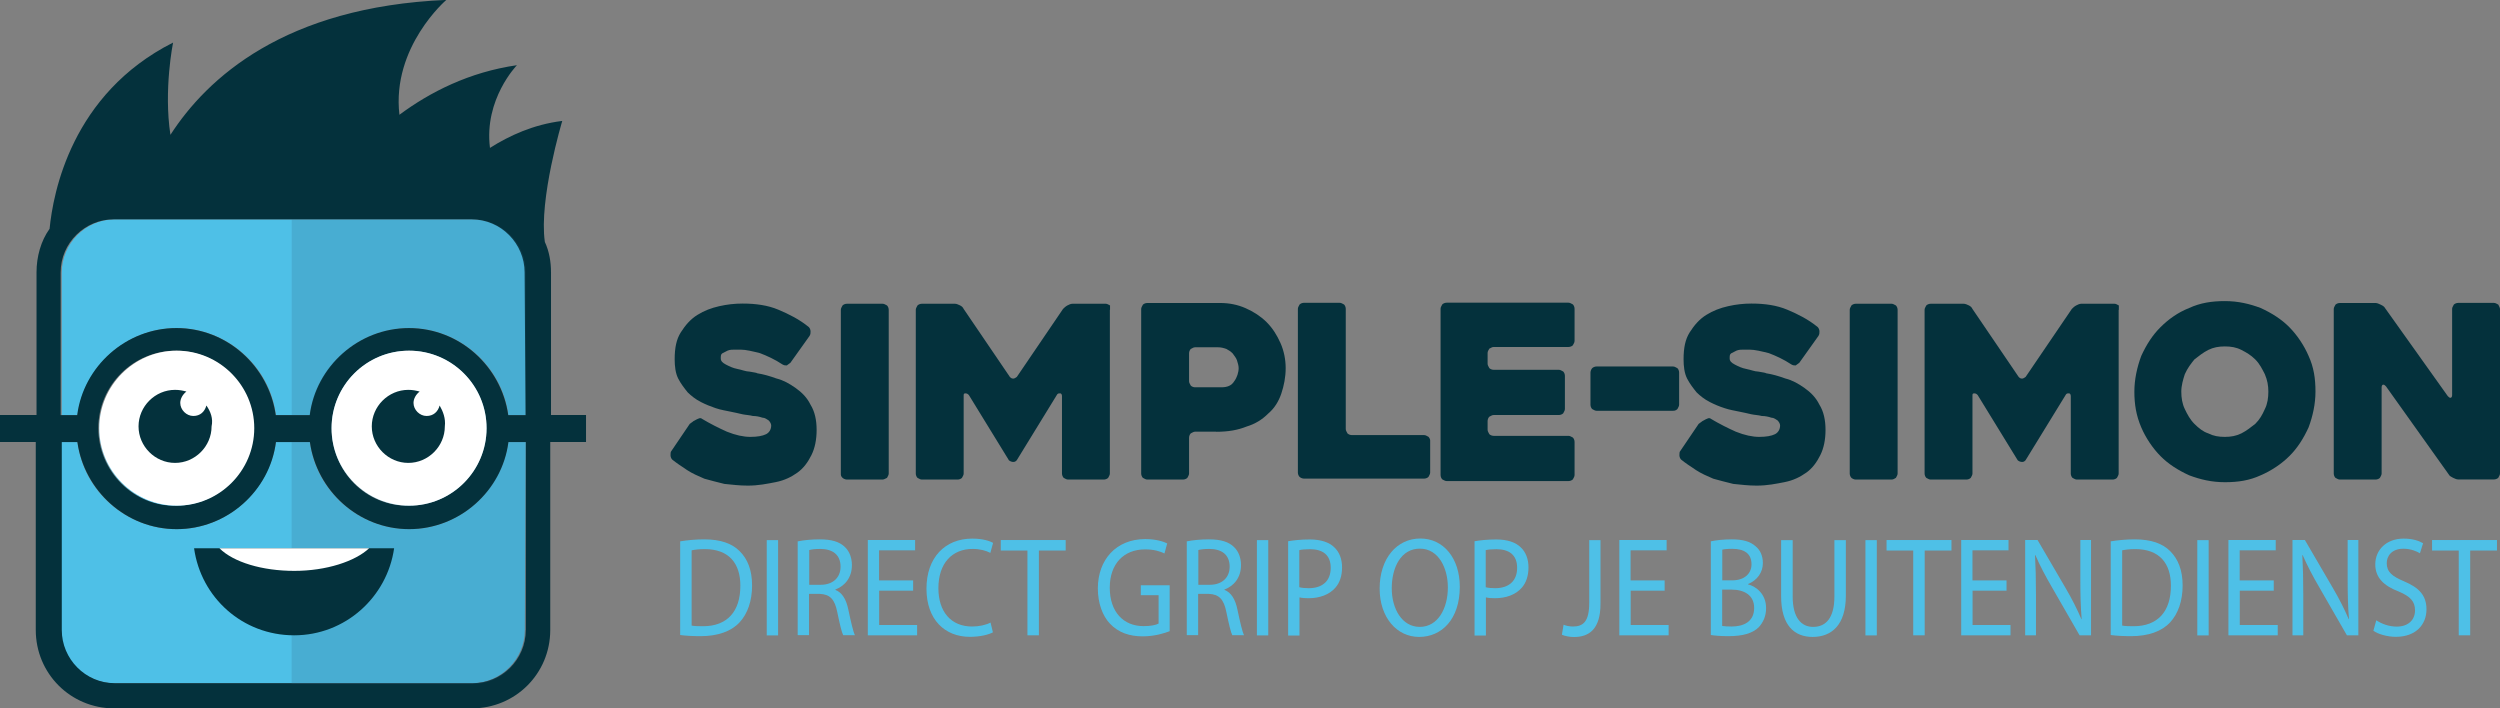 <?xml version="1.0" encoding="UTF-8"?><svg id="Laag_1" xmlns="http://www.w3.org/2000/svg" width="264.2" height="74.86" viewBox="0 0 264.2 74.86"><rect x="0" y="0" width="264.2" height="74.86" fill="#808080" stroke="none"/><defs><style>.cls-1{fill:#04313c;}.cls-1,.cls-2,.cls-3,.cls-4{stroke-width:0px;}.cls-5,.cls-4{isolation:isolate;}.cls-2{fill:#4ec0e7;}.cls-3{fill:#fff;}.cls-4{fill:#33617d;opacity:.2;}</style></defs><path class="cls-2" d="m55.57,28.79c0-3.13-2.58-5.61-5.61-5.61H12.14c-3.13,0-5.61,2.58-5.61,5.61v15.08h1.65c.73-5.15,5.15-9.2,10.49-9.2s9.84,4.05,10.49,9.2h3.59c.73-5.15,5.15-9.2,10.49-9.2s9.84,4.05,10.49,9.2h1.84v-15.08Z"/><path class="cls-2" d="m18.68,53.53c4.51,0,8.19-3.68,8.19-8.19s-3.68-8.19-8.19-8.19-8.19,3.68-8.19,8.19,3.68,8.19,8.19,8.19Z"/><path class="cls-2" d="m55.57,46.72h-1.84c-.73,5.15-5.15,9.2-10.49,9.2s-9.84-4.05-10.49-9.2h-3.59c-.73,5.15-5.15,9.2-10.49,9.2s-9.84-4.05-10.49-9.2h-1.75v19.87c0,3.13,2.58,5.61,5.61,5.61h37.81c3.13,0,5.61-2.58,5.61-5.61l.1-19.87h0Z"/><circle class="cls-2" cx="43.23" cy="45.25" r="8.19"/><path class="cls-1" d="m74.15,44.24c.92.55,1.84,1.01,2.67,1.38.92.37,1.75.55,2.48.55s1.28-.1,1.65-.28.55-.55.55-.92c0-.18-.1-.37-.28-.55-.18-.1-.37-.28-.65-.28-.28-.1-.65-.18-1.01-.18-.37-.1-.73-.1-1.1-.18-.37-.1-.83-.18-1.28-.28s-1.01-.18-1.56-.37-1.01-.37-1.56-.65-1.01-.65-1.38-1.01c-.37-.46-.73-.92-1.01-1.47s-.37-1.28-.37-2.03c0-1.2.18-2.11.65-2.85s1.01-1.38,1.75-1.84,1.47-.73,2.3-.92,1.65-.28,2.48-.28c1.38,0,2.67.18,3.78.65s2.21,1.01,3.22,1.84c.1.1.18.28.18.46s0,.28-.1.46l-2.03,2.85c-.1.1-.28.18-.37.28-.18,0-.28,0-.46-.1-.83-.55-1.65-.92-2.39-1.2-.73-.18-1.47-.37-2.03-.37h-.65c-.28,0-.46,0-.73.1l-.55.28c-.18.1-.18.28-.18.55s.18.46.55.65.73.37,1.2.46.92.28,1.28.28c.46.1.73.1.83.18.65.1,1.28.28,2.03.55.73.18,1.38.55,2.03,1.01s1.2,1.01,1.56,1.75c.46.73.65,1.65.65,2.67s-.18,1.93-.55,2.67-.83,1.38-1.47,1.84-1.38.83-2.3,1.01-1.84.37-2.95.37c-.92,0-1.65-.1-2.48-.18-.73-.18-1.47-.37-2.11-.55-.65-.28-1.28-.55-1.84-.92s-1.1-.73-1.56-1.1c-.1-.1-.18-.28-.18-.46s0-.37.1-.46l1.93-2.85c.1-.1.28-.18.37-.28.65-.37.73-.37.92-.28h.02Z"/><path class="cls-1" d="m93.28,50.68h-3.78c-.18,0-.37-.1-.46-.18-.18-.18-.18-.28-.18-.46v-17.3c0-.18.1-.28.18-.46.1-.1.28-.18.46-.18h3.78c.18,0,.28.1.46.18.1.1.18.28.18.46v17.3c0,.18-.1.28-.18.46-.18.1-.37.18-.46.18Z"/><path class="cls-1" d="m117.29,32.74v17.3c0,.18-.1.28-.18.46-.1.1-.28.18-.46.18h-3.78c-.18,0-.28-.1-.46-.18-.1-.1-.18-.28-.18-.46v-8.19c0-.18-.1-.28-.18-.28-.18,0-.28,0-.37.18l-4.23,6.89c-.1.1-.18.18-.37.18s-.37-.1-.46-.18l-4.23-6.89c-.1-.1-.18-.18-.37-.18s-.18.1-.18.28v8.19c0,.18-.1.28-.18.46-.1.1-.28.18-.46.18h-3.78c-.18,0-.28-.1-.46-.18-.1-.1-.18-.28-.18-.46v-17.3c0-.18.1-.28.18-.46.1-.1.28-.18.46-.18h3.5c.18,0,.37.1.55.18.18.1.28.18.37.37l4.88,7.18c.1.1.18.18.37.18.1,0,.28-.1.37-.18l4.88-7.18c.1-.1.28-.28.46-.37.18-.1.37-.18.55-.18h3.5c.18,0,.28.1.46.18v.46h0Z"/><path class="cls-1" d="m128.51,45.62h-2.21c-.18,0-.28.1-.46.18-.1.1-.18.28-.18.46v3.78c0,.18-.1.28-.18.46-.1.1-.28.18-.46.18h-3.78c-.18,0-.28-.1-.46-.18-.1-.1-.18-.28-.18-.46v-17.38c0-.18.1-.28.18-.46.1-.1.28-.18.46-.18h7.73c.92,0,1.84.18,2.67.55s1.56.83,2.21,1.47c.65.65,1.1,1.38,1.47,2.21s.55,1.75.55,2.67-.18,1.84-.46,2.67-.73,1.56-1.38,2.11c-.65.65-1.38,1.1-2.3,1.38-.92.37-1.93.55-3.22.55h.02Zm.18-8.92h-2.39c-.18,0-.28.1-.46.18-.1.1-.18.28-.18.46v2.95c0,.18.1.28.18.46.1.1.28.18.46.18h2.76c.65,0,1.1-.18,1.38-.65.28-.37.46-.92.46-1.38,0-.28-.1-.55-.18-.83-.1-.28-.28-.46-.46-.73-.18-.18-.46-.37-.65-.46-.28-.1-.55-.18-.92-.18Z"/><path class="cls-1" d="m151.14,46.54v3.4c0,.18-.1.28-.18.46-.1.1-.28.18-.46.18h-12.7c-.18,0-.37-.1-.46-.18-.1-.1-.18-.28-.18-.46v-17.3c0-.18.1-.28.18-.46.1-.1.28-.18.46-.18h3.78c.18,0,.28.1.46.18.1.1.18.28.18.46v12.7c0,.18.1.28.18.46.1.1.28.18.46.18h7.64c.18,0,.28.1.46.18.1.1.18.28.18.37h0Z"/><path class="cls-1" d="m157.21,37.34v1.1c0,.18.1.28.18.46.1.1.28.18.46.18h6.89c.18,0,.28.1.46.18.1.1.18.28.18.46v3.5c0,.18-.1.28-.18.46-.1.1-.28.18-.46.18h-6.89c-.18,0-.28.1-.46.18-.1.1-.18.28-.18.46v.92c0,.18.1.28.18.46.1.1.28.18.46.18h7.91c.18,0,.28.1.46.18.1.1.18.28.18.46v3.5c0,.18-.1.28-.18.46-.1.1-.28.18-.46.18h-12.88c-.18,0-.28-.1-.46-.18-.1-.1-.18-.28-.18-.46v-17.57c0-.18.1-.28.18-.46.1-.1.28-.18.46-.18h12.88c.18,0,.28.1.46.18.1.1.18.28.18.46v3.4c0,.18-.1.28-.18.46-.1.1-.28.18-.46.18h-7.91c-.18,0-.28.1-.46.18-.1.18-.18.28-.18.46v-.02Z"/><path class="cls-1" d="m176.81,43.41h-8.09c-.18,0-.28-.1-.46-.18-.1-.1-.18-.28-.18-.46v-3.4c0-.18.1-.37.18-.46.1-.1.28-.18.46-.18h8.09c.18,0,.28.1.46.18.1.1.18.28.18.46v3.4c0,.18-.1.28-.18.46-.18.18-.37.18-.46.18Z"/><path class="cls-1" d="m180.77,44.24c.92.55,1.84,1.01,2.67,1.38.92.37,1.75.55,2.48.55s1.28-.1,1.65-.28c.37-.18.55-.55.55-.92,0-.18-.1-.37-.28-.55-.18-.1-.37-.28-.65-.28-.28-.1-.65-.18-1.01-.18-.37-.1-.73-.1-1.1-.18-.37-.1-.83-.18-1.28-.28s-1.01-.18-1.56-.37c-.55-.18-1.01-.37-1.56-.65-.55-.28-1.01-.65-1.38-1.01-.37-.46-.73-.92-1.01-1.47s-.37-1.28-.37-2.03c0-1.2.18-2.11.65-2.85s1.01-1.38,1.75-1.84,1.47-.73,2.3-.92,1.65-.28,2.48-.28c1.38,0,2.67.18,3.78.65,1.1.46,2.21,1.01,3.22,1.84.1.1.18.28.18.46s0,.28-.1.46l-2.03,2.85c-.1.1-.28.18-.37.28-.18,0-.28,0-.46-.1-.83-.55-1.65-.92-2.39-1.2-.73-.18-1.47-.37-2.03-.37h-.65c-.28,0-.46,0-.73.1-.18.1-.37.18-.55.28-.18.1-.18.28-.18.55s.18.46.55.65.73.37,1.2.46.92.28,1.28.28c.46.1.73.1.83.18.65.1,1.28.28,2.03.55.73.18,1.38.55,2.03,1.01s1.2,1.01,1.56,1.75c.46.73.65,1.65.65,2.67s-.18,1.93-.55,2.67-.83,1.38-1.47,1.84c-.65.46-1.38.83-2.3,1.01-.92.18-1.84.37-2.95.37-.92,0-1.65-.1-2.48-.18-.73-.18-1.47-.37-2.11-.55-.65-.28-1.28-.55-1.84-.92s-1.1-.73-1.56-1.1c-.1-.1-.18-.28-.18-.46s0-.37.1-.46l1.93-2.85c.1-.1.28-.18.37-.28.65-.37.73-.37.92-.28h.02Z"/><path class="cls-1" d="m199.9,50.68h-3.78c-.18,0-.37-.1-.46-.18-.1-.1-.18-.28-.18-.46v-17.3c0-.18.1-.28.18-.46.1-.1.28-.18.46-.18h3.78c.18,0,.28.1.46.18.1.1.18.28.18.46v17.3c0,.18-.1.28-.18.46-.18.1-.28.18-.46.18Z"/><path class="cls-1" d="m223.9,32.74v17.3c0,.18-.1.28-.18.46-.1.1-.28.18-.46.18h-3.78c-.18,0-.28-.1-.46-.18-.1-.1-.18-.28-.18-.46v-8.19c0-.18-.1-.28-.18-.28-.18,0-.28,0-.37.18l-4.23,6.89c-.1.1-.18.18-.37.18s-.37-.1-.46-.18l-4.23-6.89c-.1-.1-.18-.18-.37-.18s-.18.1-.18.28v8.19c0,.18-.1.28-.18.46-.1.1-.28.18-.46.18h-3.78c-.18,0-.28-.1-.46-.18-.1-.1-.18-.28-.18-.46v-17.3c0-.18.1-.28.18-.46.1-.1.28-.18.46-.18h3.5c.18,0,.37.1.55.18.18.1.28.18.37.37l4.88,7.18c.1.1.18.18.37.18.1,0,.28-.1.37-.18l4.88-7.18c.1-.1.28-.28.46-.37.18-.1.37-.18.55-.18h3.5c.18,0,.28.1.46.18v.46h0Z"/><path class="cls-1" d="m225.56,41.39c0-1.28.28-2.58.73-3.78.55-1.2,1.2-2.21,2.03-3.03.83-.83,1.84-1.56,3.03-2.03,1.2-.55,2.39-.73,3.78-.73s2.58.28,3.78.73c1.2.55,2.21,1.2,3.03,2.03s1.56,1.93,2.03,3.03c.55,1.2.73,2.39.73,3.78,0,1.28-.28,2.58-.73,3.78-.55,1.2-1.2,2.21-2.03,3.03-.83.83-1.93,1.56-3.03,2.03-1.2.55-2.39.73-3.78.73s-2.58-.28-3.78-.73c-1.2-.55-2.21-1.2-3.03-2.03s-1.56-1.93-2.03-3.03c-.55-1.28-.73-2.48-.73-3.78Zm4.96,0c0,.65.1,1.28.37,1.84s.55,1.1,1.01,1.56.92.83,1.47,1.01c.55.28,1.1.37,1.75.37s1.2-.1,1.75-.37c.55-.28,1.01-.65,1.47-1.01.46-.46.73-.92,1.01-1.56.28-.55.37-1.2.37-1.84s-.1-1.2-.37-1.84c-.28-.55-.55-1.1-1.01-1.56s-.92-.73-1.47-1.01-1.1-.37-1.75-.37-1.2.1-1.75.37c-.55.28-1.01.65-1.47,1.01-.37.46-.73.92-1.01,1.56-.18.55-.37,1.2-.37,1.84Z"/><path class="cls-1" d="m264.2,32.65v17.38c0,.18-.1.28-.18.46-.1.1-.28.18-.46.18h-3.78c-.18,0-.37-.1-.55-.18-.18-.1-.37-.18-.46-.37l-6.62-9.29c-.1-.1-.18-.18-.28-.18s-.18.1-.18.28v9.11c0,.18-.1.28-.18.46-.1.1-.28.18-.46.18h-3.78c-.18,0-.28-.1-.46-.18-.1-.1-.18-.28-.18-.46v-17.38c0-.18.1-.28.18-.46.1-.1.28-.18.46-.18h3.78c.18,0,.37.1.55.18.18.1.37.18.46.37l6.62,9.29c.1.1.18.18.28.18s.18-.1.18-.28v-9.11c0-.18.1-.28.18-.46.1-.1.28-.18.46-.18h3.78c.18,0,.28.1.46.18.1.18.18.37.18.46Z"/><path class="cls-1" d="m58.23,43.87v-15.08c0-1.1-.18-2.21-.65-3.22-.65-4.51,1.84-12.79,1.84-12.79-3.03.37-5.61,1.56-7.64,2.85-.65-5.15,2.85-8.74,2.85-8.74-5.06.73-9.2,2.85-12.42,5.24-.83-7.18,4.96-12.14,4.96-12.14-17.11.73-25.3,8.28-29.16,14.26-.73-4.78.28-9.75.28-9.75C7.54,9.93,5.61,20.41,5.24,24.18c-.92,1.28-1.38,2.95-1.38,4.6v15.08H0v2.85h3.78v19.87c0,4.6,3.68,8.28,8.28,8.28h37.81c4.6,0,8.28-3.68,8.28-8.28v-19.87h3.78v-2.85h-3.68Zm-2.67,22.72c0,3.13-2.58,5.61-5.61,5.61H12.14c-3.13,0-5.61-2.58-5.61-5.61v-19.87h1.65c.73,5.15,5.15,9.2,10.49,9.2s9.84-4.05,10.49-9.2h3.59c.73,5.15,5.15,9.2,10.49,9.2s9.84-4.05,10.49-9.2h1.84v19.87ZM10.39,45.25c0-4.51,3.68-8.19,8.19-8.19s8.19,3.68,8.19,8.19-3.68,8.19-8.19,8.19c-4.41.1-8.19-3.59-8.19-8.19Zm24.65,0c0-4.51,3.68-8.19,8.19-8.19s8.19,3.68,8.19,8.19-3.68,8.19-8.19,8.19c-4.51.1-8.19-3.59-8.19-8.19Zm20.51-1.38h-1.84c-.73-5.15-5.15-9.2-10.49-9.2s-9.84,4.05-10.49,9.2h-3.59c-.73-5.15-5.15-9.2-10.49-9.2s-9.84,4.05-10.49,9.2h-1.75v-15.08c0-3.13,2.58-5.61,5.61-5.61h37.81c3.13,0,5.61,2.58,5.61,5.61l.1,15.08h0Z"/><path class="cls-4" d="m55.57,46.72h-1.84c-.73,5.15-5.15,9.2-10.49,9.2s-9.84-4.05-10.49-9.2h-1.93v25.57h19.13c3.13,0,5.61-2.58,5.61-5.61v-19.96h0Z"/><path class="cls-4" d="m32.75,43.87c.73-5.15,5.15-9.2,10.49-9.2s9.84,4.05,10.49,9.2h1.84v-15.08c0-3.13-2.58-5.61-5.61-5.61h-19.13v20.69h1.93,0Z"/><circle class="cls-4" cx="43.23" cy="45.25" r="8.19"/><path class="cls-3" d="m18.68,37.06c-4.51,0-8.19,3.68-8.19,8.19s3.68,8.19,8.19,8.19,8.19-3.68,8.19-8.19-3.68-8.19-8.19-8.19Z"/><circle class="cls-3" cx="43.23" cy="45.25" r="8.19"/><path class="cls-1" d="m20.51,57.94c.73,5.24,5.15,9.2,10.57,9.2s9.84-4.05,10.57-9.2h-21.16,0Z"/><path class="cls-3" d="m23.19,57.94c1.47,1.47,4.51,2.39,7.91,2.39s6.44-1.01,7.91-2.39h-15.82Z"/><path class="cls-1" d="m21.81,42.86c-.18.65-.65,1.1-1.38,1.1s-1.38-.65-1.38-1.38c0-.46.28-.92.65-1.2-.37-.1-.73-.18-1.2-.18-2.11,0-3.86,1.75-3.86,3.86s1.75,3.86,3.86,3.86,3.86-1.75,3.86-3.86c.18-.83-.1-1.56-.55-2.21h0Z"/><path class="cls-1" d="m46.46,42.86c-.18.65-.65,1.1-1.38,1.1s-1.38-.65-1.38-1.38c0-.46.28-.92.65-1.2-.37-.1-.73-.18-1.2-.18-2.11,0-3.86,1.75-3.86,3.86s1.75,3.86,3.86,3.86,3.86-1.75,3.86-3.86c.1-.83-.18-1.56-.55-2.21h0Z"/><g class="cls-5"><g class="cls-5"><path class="cls-2" d="m71.88,57.21c.73-.12,1.59-.21,2.54-.21,1.72,0,2.94.43,3.75,1.25.83.82,1.31,1.99,1.31,3.62s-.47,2.99-1.33,3.91c-.87.94-2.3,1.45-4.1,1.45-.85,0-1.57-.04-2.17-.12v-9.9Zm1.2,8.9c.3.06.74.07,1.21.07,2.56,0,3.95-1.55,3.95-4.27.01-2.38-1.22-3.88-3.75-3.88-.62,0-1.09.06-1.4.13v7.95Z"/><path class="cls-2" d="m82.23,57.08v10.07h-1.2v-10.07h1.2Z"/><path class="cls-2" d="m84.32,57.21c.6-.13,1.47-.21,2.3-.21,1.28,0,2.1.25,2.68.82.47.45.73,1.13.73,1.91,0,1.33-.77,2.21-1.75,2.57v.04c.71.27,1.14.99,1.36,2.03.3,1.4.52,2.38.71,2.76h-1.24c-.15-.28-.36-1.15-.62-2.41-.27-1.39-.77-1.91-1.86-1.96h-1.13v4.36h-1.2v-9.93Zm1.2,4.59h1.22c1.28,0,2.09-.76,2.09-1.91,0-1.3-.87-1.87-2.13-1.88-.58,0-.99.06-1.18.12v3.67Z"/><path class="cls-2" d="m96.51,62.42h-3.6v3.63h4.01v1.09h-5.21v-10.07h5v1.09h-3.81v3.18h3.6v1.08Z"/></g><g class="cls-5"><path class="cls-2" d="m104.94,66.82c-.44.24-1.32.48-2.45.48-2.61,0-4.58-1.79-4.58-5.09s1.97-5.29,4.84-5.29c1.15,0,1.88.27,2.2.45l-.29,1.06c-.45-.24-1.1-.42-1.87-.42-2.17,0-3.62,1.51-3.62,4.15,0,2.46,1.31,4.05,3.56,4.05.73,0,1.47-.16,1.95-.42l.25,1.03Z"/></g><g class="cls-5"><path class="cls-2" d="m108.58,58.18h-2.82v-1.11h6.86v1.11h-2.83v8.96h-1.21v-8.96Z"/><path class="cls-2" d="m123.62,66.7c-.54.21-1.59.55-2.85.55-1.4,0-2.56-.39-3.46-1.33-.8-.84-1.29-2.18-1.29-3.75.01-3,1.91-5.2,5.02-5.2,1.07,0,1.91.25,2.31.46l-.29,1.06c-.5-.24-1.11-.43-2.05-.43-2.25,0-3.73,1.52-3.73,4.05s1.42,4.06,3.57,4.06c.78,0,1.32-.12,1.59-.27v-3h-1.88v-1.05h3.05v4.84Z"/><path class="cls-2" d="m125.44,57.21c.6-.13,1.47-.21,2.3-.21,1.28,0,2.1.25,2.68.82.47.45.73,1.13.73,1.91,0,1.33-.77,2.21-1.75,2.57v.04c.71.27,1.14.99,1.36,2.03.3,1.4.52,2.38.71,2.76h-1.24c-.15-.28-.36-1.15-.62-2.41-.27-1.39-.77-1.91-1.86-1.96h-1.13v4.36h-1.2v-9.93Zm1.2,4.59h1.22c1.28,0,2.09-.76,2.09-1.91,0-1.3-.87-1.87-2.13-1.88-.58,0-.99.06-1.18.12v3.67Z"/><path class="cls-2" d="m134.03,57.08v10.07h-1.2v-10.07h1.2Z"/><path class="cls-2" d="m136.12,57.2c.58-.1,1.33-.19,2.3-.19,1.18,0,2.05.3,2.6.84.51.48.81,1.21.81,2.11s-.25,1.63-.71,2.15c-.63.73-1.66,1.11-2.83,1.11-.36,0-.69-.02-.96-.09v4.03h-1.2v-9.95Zm1.2,4.86c.26.07.59.1.99.1,1.44,0,2.32-.76,2.32-2.15s-.87-1.97-2.19-1.97c-.52,0-.92.04-1.13.1v3.91Z"/><path class="cls-2" d="m154.27,62.01c0,3.47-1.94,5.3-4.3,5.3s-4.17-2.06-4.17-5.11c0-3.2,1.83-5.29,4.3-5.29s4.17,2.11,4.17,5.09Zm-7.19.16c0,2.15,1.07,4.08,2.96,4.08s2.97-1.9,2.97-4.18c0-2-.96-4.09-2.96-4.09s-2.97,1.99-2.97,4.2Z"/><path class="cls-2" d="m155.82,57.2c.58-.1,1.33-.19,2.3-.19,1.18,0,2.05.3,2.6.84.51.48.81,1.21.81,2.11s-.25,1.63-.71,2.15c-.63.73-1.66,1.11-2.83,1.11-.36,0-.69-.02-.96-.09v4.03h-1.2v-9.95Zm1.2,4.86c.26.07.59.1.99.1,1.44,0,2.32-.76,2.32-2.15s-.87-1.97-2.19-1.97c-.52,0-.92.04-1.13.1v3.91Z"/><path class="cls-2" d="m167.94,57.08h1.2v6.74c0,2.67-1.21,3.5-2.8,3.5-.44,0-.98-.1-1.28-.24l.18-1.06c.25.11.61.19,1,.19,1.07,0,1.71-.52,1.71-2.49v-6.63Z"/><path class="cls-2" d="m175.93,62.42h-3.6v3.63h4.01v1.09h-5.21v-10.07h5v1.09h-3.81v3.18h3.6v1.08Z"/><path class="cls-2" d="m180.8,57.21c.52-.12,1.35-.21,2.19-.21,1.2,0,1.97.22,2.54.73.48.39.77.99.77,1.78,0,.97-.59,1.82-1.57,2.21v.03c.88.24,1.91,1.03,1.91,2.52,0,.87-.32,1.52-.78,2.02-.65.64-1.69.94-3.2.94-.82,0-1.46-.06-1.86-.12v-9.9Zm1.2,4.12h1.09c1.26,0,2.01-.72,2.01-1.69,0-1.18-.82-1.64-2.03-1.64-.55,0-.87.04-1.06.09v3.24Zm0,4.82c.23.04.58.06,1,.06,1.24,0,2.38-.49,2.38-1.96,0-1.38-1.09-1.94-2.39-1.94h-.99v3.84Z"/><path class="cls-2" d="m189.45,57.08v5.96c0,2.26.92,3.21,2.16,3.21,1.38,0,2.25-.99,2.25-3.21v-5.96h1.21v5.87c0,3.09-1.5,4.36-3.51,4.36-1.9,0-3.33-1.18-3.33-4.3v-5.93h1.21Z"/><path class="cls-2" d="m198.34,57.08v10.07h-1.2v-10.07h1.2Z"/><path class="cls-2" d="m202.19,58.18h-2.82v-1.11h6.86v1.11h-2.83v8.96h-1.21v-8.96Z"/><path class="cls-2" d="m212.06,62.42h-3.6v3.63h4.01v1.09h-5.21v-10.07h5v1.09h-3.81v3.18h3.6v1.08Z"/><path class="cls-2" d="m214.02,67.14v-10.07h1.31l2.97,5.09c.69,1.18,1.22,2.24,1.66,3.27h.03c-.11-1.36-.14-2.58-.14-4.15v-4.21h1.13v10.07h-1.21l-2.94-5.11c-.65-1.12-1.26-2.27-1.73-3.36h-.04c.07,1.28.1,2.49.1,4.17v4.3h-1.13Z"/><path class="cls-2" d="m223.06,57.21c.73-.12,1.59-.21,2.54-.21,1.72,0,2.94.43,3.75,1.25.82.82,1.31,1.99,1.31,3.62s-.47,2.99-1.33,3.91c-.87.94-2.3,1.45-4.1,1.45-.85,0-1.57-.04-2.17-.12v-9.9Zm1.2,8.9c.3.06.74.07,1.21.07,2.56,0,3.95-1.55,3.95-4.27.01-2.38-1.22-3.88-3.75-3.88-.62,0-1.09.06-1.4.13v7.95Z"/><path class="cls-2" d="m233.41,57.08v10.07h-1.2v-10.07h1.2Z"/><path class="cls-2" d="m240.3,62.42h-3.6v3.63h4.01v1.09h-5.21v-10.07h5v1.09h-3.81v3.18h3.6v1.08Z"/><path class="cls-2" d="m242.27,67.14v-10.07h1.31l2.97,5.09c.69,1.18,1.22,2.24,1.66,3.27h.03c-.11-1.36-.14-2.58-.14-4.15v-4.21h1.13v10.07h-1.21l-2.94-5.11c-.65-1.12-1.26-2.27-1.73-3.36h-.04c.07,1.28.1,2.49.1,4.17v4.3h-1.13Z"/><path class="cls-2" d="m251.14,65.56c.54.36,1.32.66,2.14.66,1.22,0,1.94-.7,1.94-1.72,0-.94-.5-1.48-1.75-2-1.51-.58-2.45-1.43-2.45-2.85,0-1.57,1.2-2.73,3-2.73.95,0,1.64.24,2.05.49l-.33,1.06c-.3-.18-.92-.48-1.76-.48-1.26,0-1.75.82-1.75,1.51,0,.94.56,1.4,1.84,1.94,1.57.66,2.36,1.48,2.36,2.96,0,1.55-1.06,2.9-3.24,2.9-.89,0-1.87-.28-2.37-.64l.3-1.09Z"/><path class="cls-2" d="m259.84,58.18h-2.82v-1.11h6.86v1.11h-2.83v8.96h-1.21v-8.96Z"/></g></g></svg>